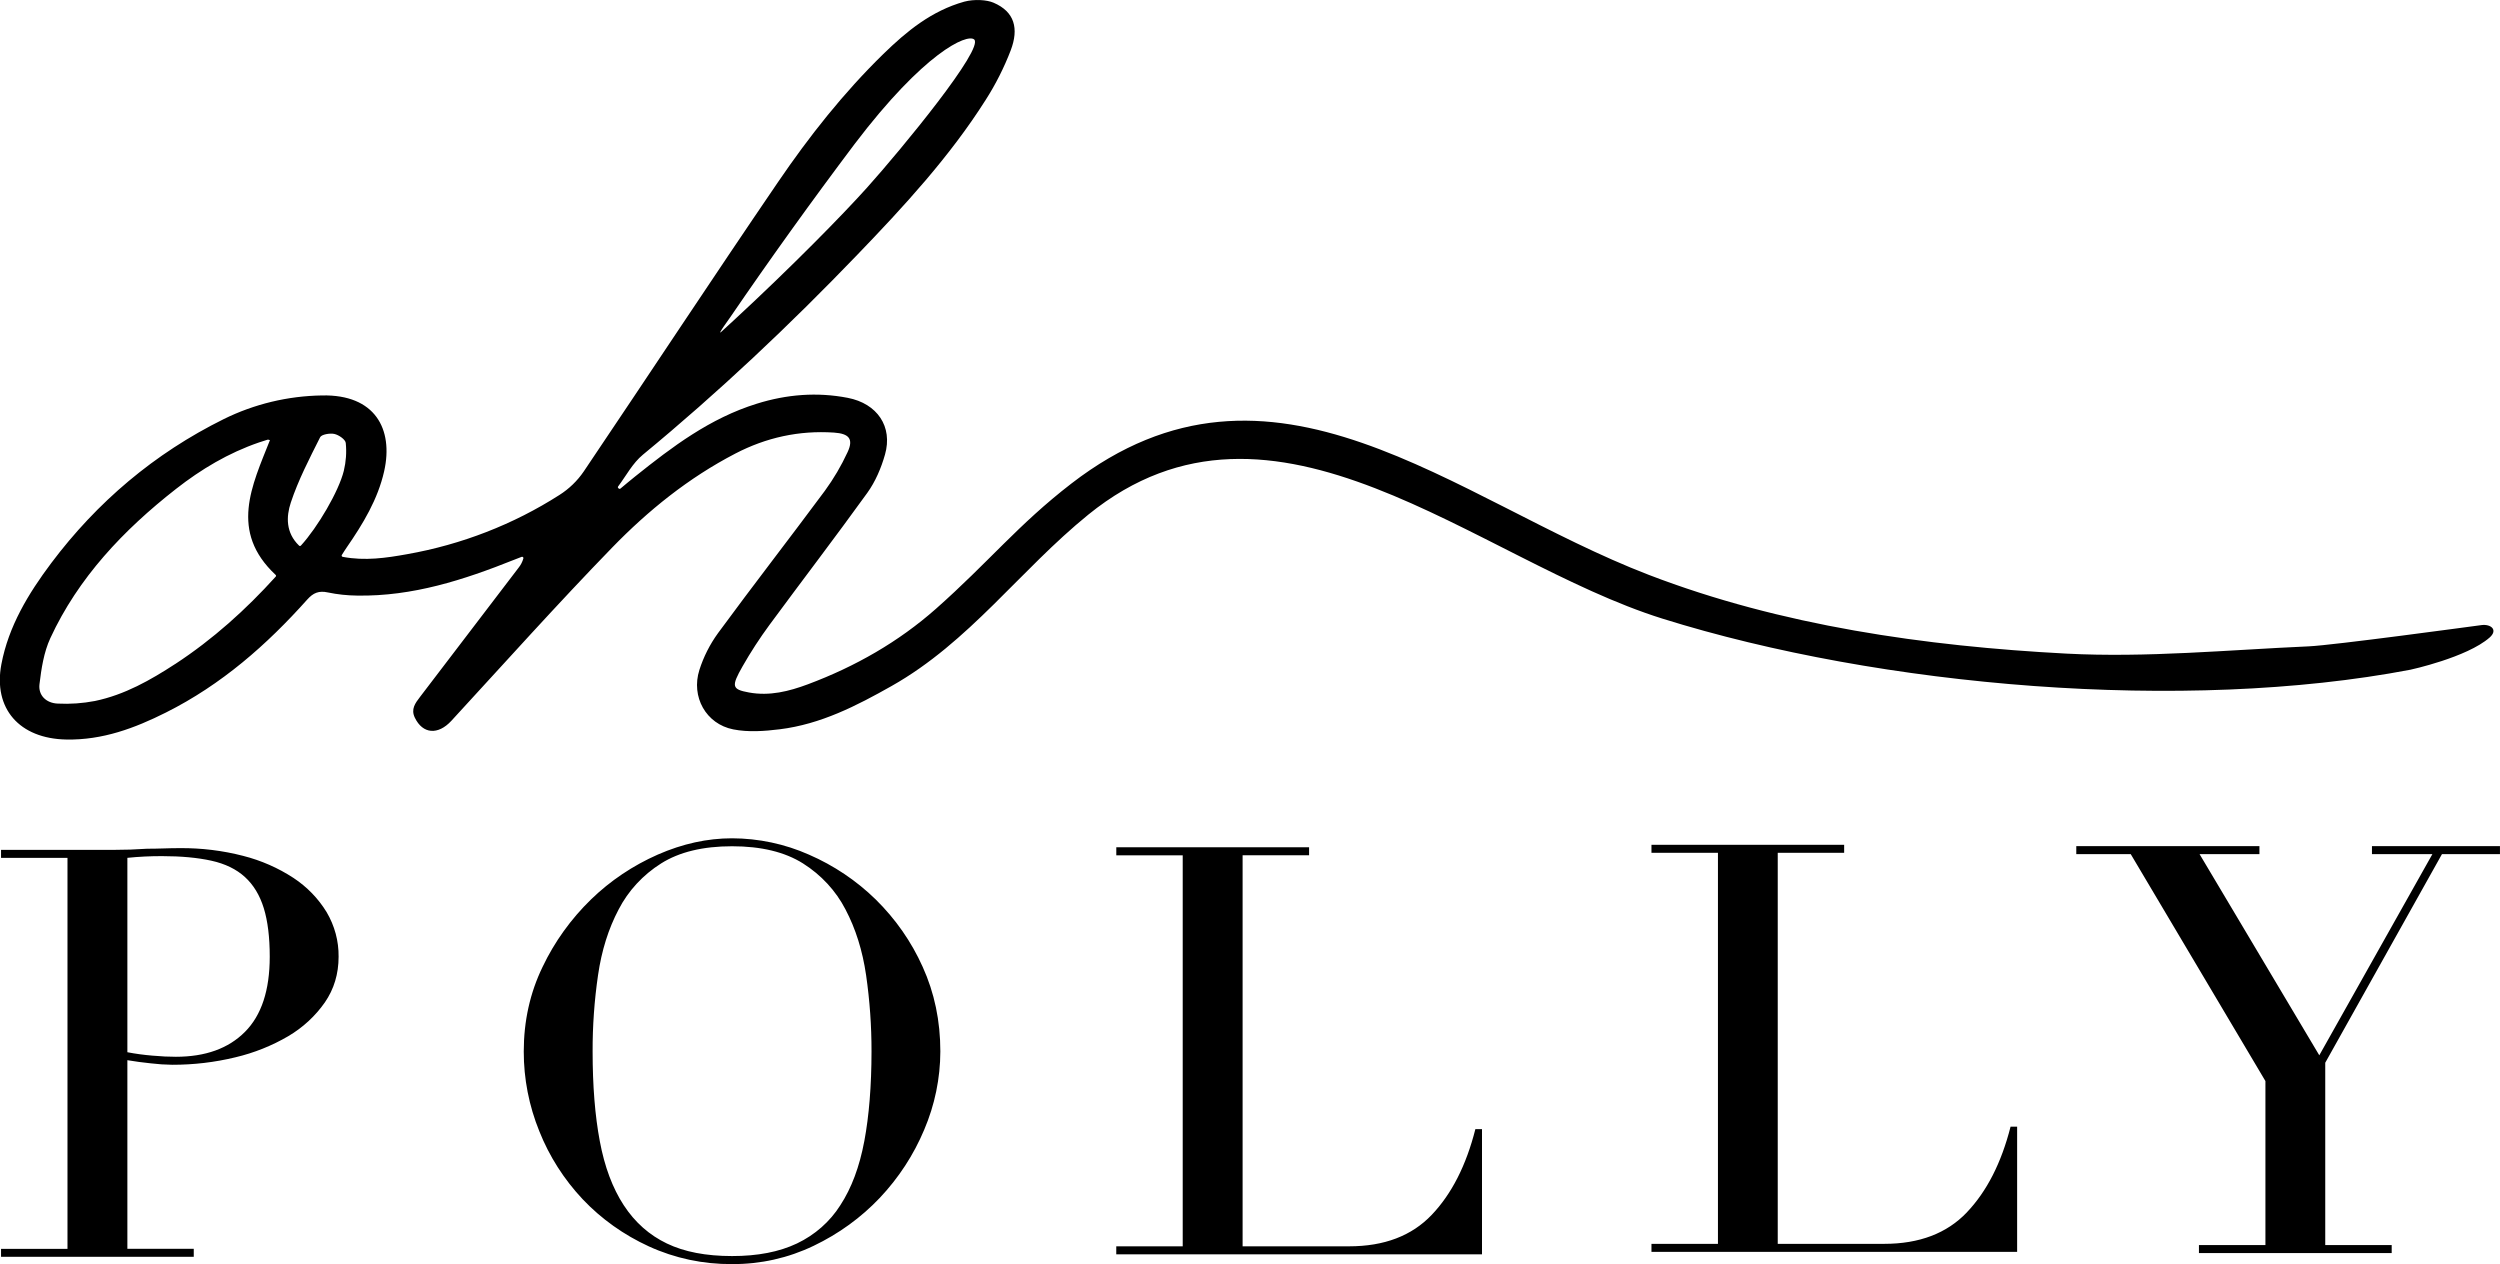 <svg xmlns="http://www.w3.org/2000/svg" fill="none" viewBox="0.64 0.69 74.72 37.78" aria-hidden="true"><path d="M9.409 26.928C9.815 27.195 10.154 27.545 10.402 27.952 10.642 28.359 10.766 28.818 10.76 29.284 10.76 29.797 10.623 30.253 10.349 30.65 10.065 31.057 9.693 31.401 9.258 31.658 8.768 31.945 8.234 32.159 7.675 32.291 7.058 32.441 6.424 32.515 5.787 32.514 5.572 32.511 5.358 32.497 5.145 32.471 4.911 32.447 4.678 32.416 4.447 32.377V38.015H6.431V38.254H.671V38.016H2.657V26.329H.671V26.091H4.035C4.369 26.091 4.702 26.08 5.036 26.057 5.203 26.057 5.366 26.053 5.527 26.048 5.689 26.042 5.853 26.039 6.02 26.039 6.657 26.034 7.292 26.111 7.907 26.27 8.443 26.406 8.951 26.629 9.409 26.928ZM7.96 31.532C8.455 31.036 8.702 30.287 8.702 29.284 8.702 28.703 8.643 28.22 8.524 27.833 8.404 27.446 8.216 27.135 7.96 26.902 7.705 26.669 7.371 26.506 6.959 26.415 6.547 26.324 6.055 26.278 5.484 26.278 5.137 26.277 4.791 26.294 4.447 26.329V32.139C4.695 32.187 4.945 32.22 5.198 32.241 5.46 32.265 5.692 32.275 5.895 32.275 6.778 32.275 7.466 32.028 7.96 31.532ZM26.812 27.572C27.406 28.156 27.882 28.839 28.217 29.588 28.569 30.363 28.745 31.205 28.745 32.116 28.743 32.919 28.579 33.714 28.262 34.457 27.949 35.204 27.501 35.892 26.937 36.49 26.377 37.081 25.707 37.567 24.96 37.924 24.203 38.289 23.367 38.477 22.519 38.471 21.659 38.478 20.808 38.297 20.033 37.942 19.284 37.599 18.612 37.121 18.055 36.533 17.495 35.937 17.056 35.248 16.759 34.5 16.45 33.74 16.293 32.932 16.294 32.118 16.294 31.207 16.481 30.364 16.857 29.588 17.213 28.84 17.703 28.158 18.305 27.572 18.88 27.014 19.556 26.56 20.3 26.232 21.04 25.908 21.779 25.745 22.519 25.745 23.313 25.747 24.097 25.914 24.817 26.233 25.563 26.557 26.239 27.012 26.812 27.572ZM26.472 34.8C26.615 34.036 26.687 33.142 26.688 32.116 26.689 31.353 26.635 30.591 26.526 29.836 26.419 29.101 26.213 28.446 25.91 27.871 25.622 27.313 25.183 26.839 24.64 26.496 24.096 26.154 23.39 25.983 22.52 25.983 21.649 25.983 20.944 26.154 20.4 26.496 19.856 26.839 19.418 27.313 19.13 27.871 18.826 28.446 18.62 29.101 18.514 29.836 18.404 30.591 18.35 31.353 18.352 32.116 18.352 33.142 18.423 34.036 18.567 34.798 18.709 35.561 18.948 36.199 19.282 36.711 19.617 37.224 20.048 37.605 20.57 37.855 21.093 38.107 21.743 38.231 22.519 38.231 23.281 38.232 23.928 38.107 24.459 37.855 24.996 37.599 25.446 37.203 25.756 36.712 26.091 36.199 26.329 35.561 26.472 34.798V34.8ZM43.431 37C42.835 37.626 42.012 37.94 40.962 37.94H37.779V26.253H39.766V26.014H34.004V26.254H35.989V37.94H34.003V38.179H44.934V34.437H44.736C44.462 35.52 44.027 36.375 43.431 37ZM59.425 36.926C58.827 37.553 58.005 37.866 56.956 37.866H53.773V26.179H55.758V25.94H49.999V26.179H51.986V37.866H49.999V38.105H60.928V34.363H60.732C60.457 35.446 60.021 36.299 59.425 36.925V36.926ZM71.533 25.979V26.219H73.339L69.959 32.231 66.381 26.219H68.17V25.979H62.696V26.219H64.324L68.349 33.001V37.902H66.362V38.142H72.123V37.903H70.137V32.453L73.625 26.219H75.359V25.979H71.533ZM74.813 19.372C75.092 19.339 75.306 19.518 75.049 19.745 74.373 20.34 72.685 20.706 72.685 20.706 65.931 21.996 56.859 21.224 50.328 19.18 44.75 17.434 38.724 11.568 33.168 16.071 31.118 17.735 29.614 19.88 27.289 21.193 26.245 21.783 25.171 22.336 23.943 22.487 23.487 22.544 23 22.578 22.556 22.49 21.74 22.329 21.289 21.515 21.543 20.714 21.668 20.322 21.856 19.95 22.1 19.613 23.148 18.185 24.237 16.784 25.292 15.361 25.557 14.998 25.785 14.61 25.972 14.205 26.156 13.81 26.019 13.65 25.565 13.619 24.518 13.55 23.539 13.768 22.62 14.245 21.217 14.973 20.01 15.95 18.938 17.054 17.295 18.746 15.724 20.502 14.13 22.234 13.732 22.665 13.275 22.632 13.038 22.139 12.916 21.885 13.049 21.708 13.194 21.519 14.177 20.233 15.158 18.947 16.138 17.66 16.206 17.576 16.255 17.48 16.283 17.378 16.285 17.37 16.284 17.361 16.28 17.354 16.272 17.334 16.248 17.326 16.229 17.334 16.154 17.362 16.079 17.392 16.005 17.421 14.503 18.022 12.973 18.518 11.316 18.491 11.021 18.488 10.727 18.457 10.44 18.397 10.169 18.338 10.002 18.409 9.825 18.607 8.616 19.961 7.262 21.153 5.597 21.987 4.667 22.453 3.707 22.813 2.624 22.793 1.22 22.768.431 21.869.681 20.544.896 19.407 1.485 18.435 2.175 17.515 3.54 15.7 5.246 14.246 7.329 13.215 8.238 12.766 9.243 12.524 10.266 12.509 11.845 12.475 12.405 13.508 12.122 14.773 11.934 15.612 11.49 16.346 11.002 17.052 10.955 17.119 10.912 17.19 10.858 17.275 10.855 17.28 10.853 17.284 10.852 17.289 10.851 17.294 10.851 17.299 10.852 17.304 10.853 17.308 10.855 17.313 10.858 17.317 10.861 17.321 10.865 17.325 10.869 17.327 10.873 17.33 10.878 17.332 10.883 17.333 11.549 17.46 12.183 17.366 12.806 17.254 14.435 16.966 15.984 16.364 17.36 15.484 17.65 15.3 17.897 15.06 18.087 14.781 20.028 11.901 21.936 9.002 23.893 6.133 24.821 4.771 25.847 3.47 27.042 2.303 27.738 1.625 28.479 1.015 29.459.74 29.766.658 30.135.685 30.333.77 30.967 1.04 31.095 1.544 30.849 2.193 30.65 2.711 30.399 3.209 30.098 3.679 29.023 5.375 27.657 6.858 26.259 8.309 24.239 10.41 22.118 12.414 19.855 14.28 19.549 14.532 19.355 14.907 19.114 15.23 19.109 15.237 19.106 15.246 19.107 15.255 19.108 15.263 19.112 15.272 19.119 15.278L19.133 15.291C19.14 15.298 19.15 15.301 19.159 15.301 19.169 15.301 19.179 15.298 19.186 15.291 19.332 15.17 19.476 15.047 19.624 14.93 20.731 14.044 21.858 13.19 23.262 12.755 24.152 12.477 25.059 12.403 25.979 12.581 26.861 12.752 27.328 13.442 27.091 14.275 26.978 14.675 26.805 15.083 26.561 15.422 25.604 16.749 24.608 18.05 23.638 19.367 23.344 19.767 23.074 20.183 22.83 20.612 22.495 21.204 22.509 21.293 23.025 21.387 23.643 21.5 24.222 21.352 24.784 21.143 26.209 20.61 27.497 19.872 28.613 18.886 30.191 17.49 31.064 16.374 32.662 15.142 38.663 10.51 44.072 15.623 49.918 17.871 53.87 19.391 58.193 20.004 62.397 20.225 64.798 20.351 67.244 20.114 69.645 20.008 70.383 19.975 74.536 19.408 74.813 19.372ZM22.463 10.175C22.463 10.175 22.052 10.741 22.196 10.609L22.615 10.223C24.289 8.674 25.806 7.132 26.555 6.297 27.599 5.133 30.071 2.125 29.754 1.868 29.54 1.695 28.268 2.248 26.18 4.998 24.901 6.697 23.661 8.423 22.463 10.175ZM5.88 20.534C7.008 19.795 7.992 18.907 8.88 17.925 8.884 17.922 8.887 17.918 8.888 17.913 8.89 17.908 8.891 17.903 8.891 17.898 8.89 17.893 8.889 17.889 8.887 17.884 8.885 17.88 8.882 17.876 8.878 17.872 7.488 16.573 8.17 15.205 8.708 13.845 8.68 13.839 8.658 13.826 8.639 13.831 8.553 13.856 8.467 13.883 8.383 13.913 7.466 14.228 6.653 14.714 5.903 15.301 4.322 16.537 2.977 17.962 2.144 19.764 1.949 20.187 1.876 20.673 1.82 21.139 1.779 21.469 2.018 21.706 2.368 21.719 2.74 21.738 3.113 21.711 3.478 21.641 4.367 21.456 5.139 21.016 5.88 20.533V20.534ZM9.635 16.995C10.132 16.452 10.766 15.373 10.916 14.762 10.982 14.489 11.002 14.208 10.974 13.929 10.963 13.825 10.766 13.689 10.634 13.66 10.502 13.63 10.25 13.674 10.209 13.757 9.888 14.397 9.554 15.039 9.331 15.713 9.193 16.131 9.179 16.611 9.577 16.996L9.58 17C9.584 17.003 9.589 17.005 9.594 17.007 9.598 17.008 9.604 17.008 9.609 17.008 9.614 17.008 9.619 17.006 9.623 17.004 9.628 17.002 9.632 16.998 9.635 16.995Z" fill="currentColor"/></svg>